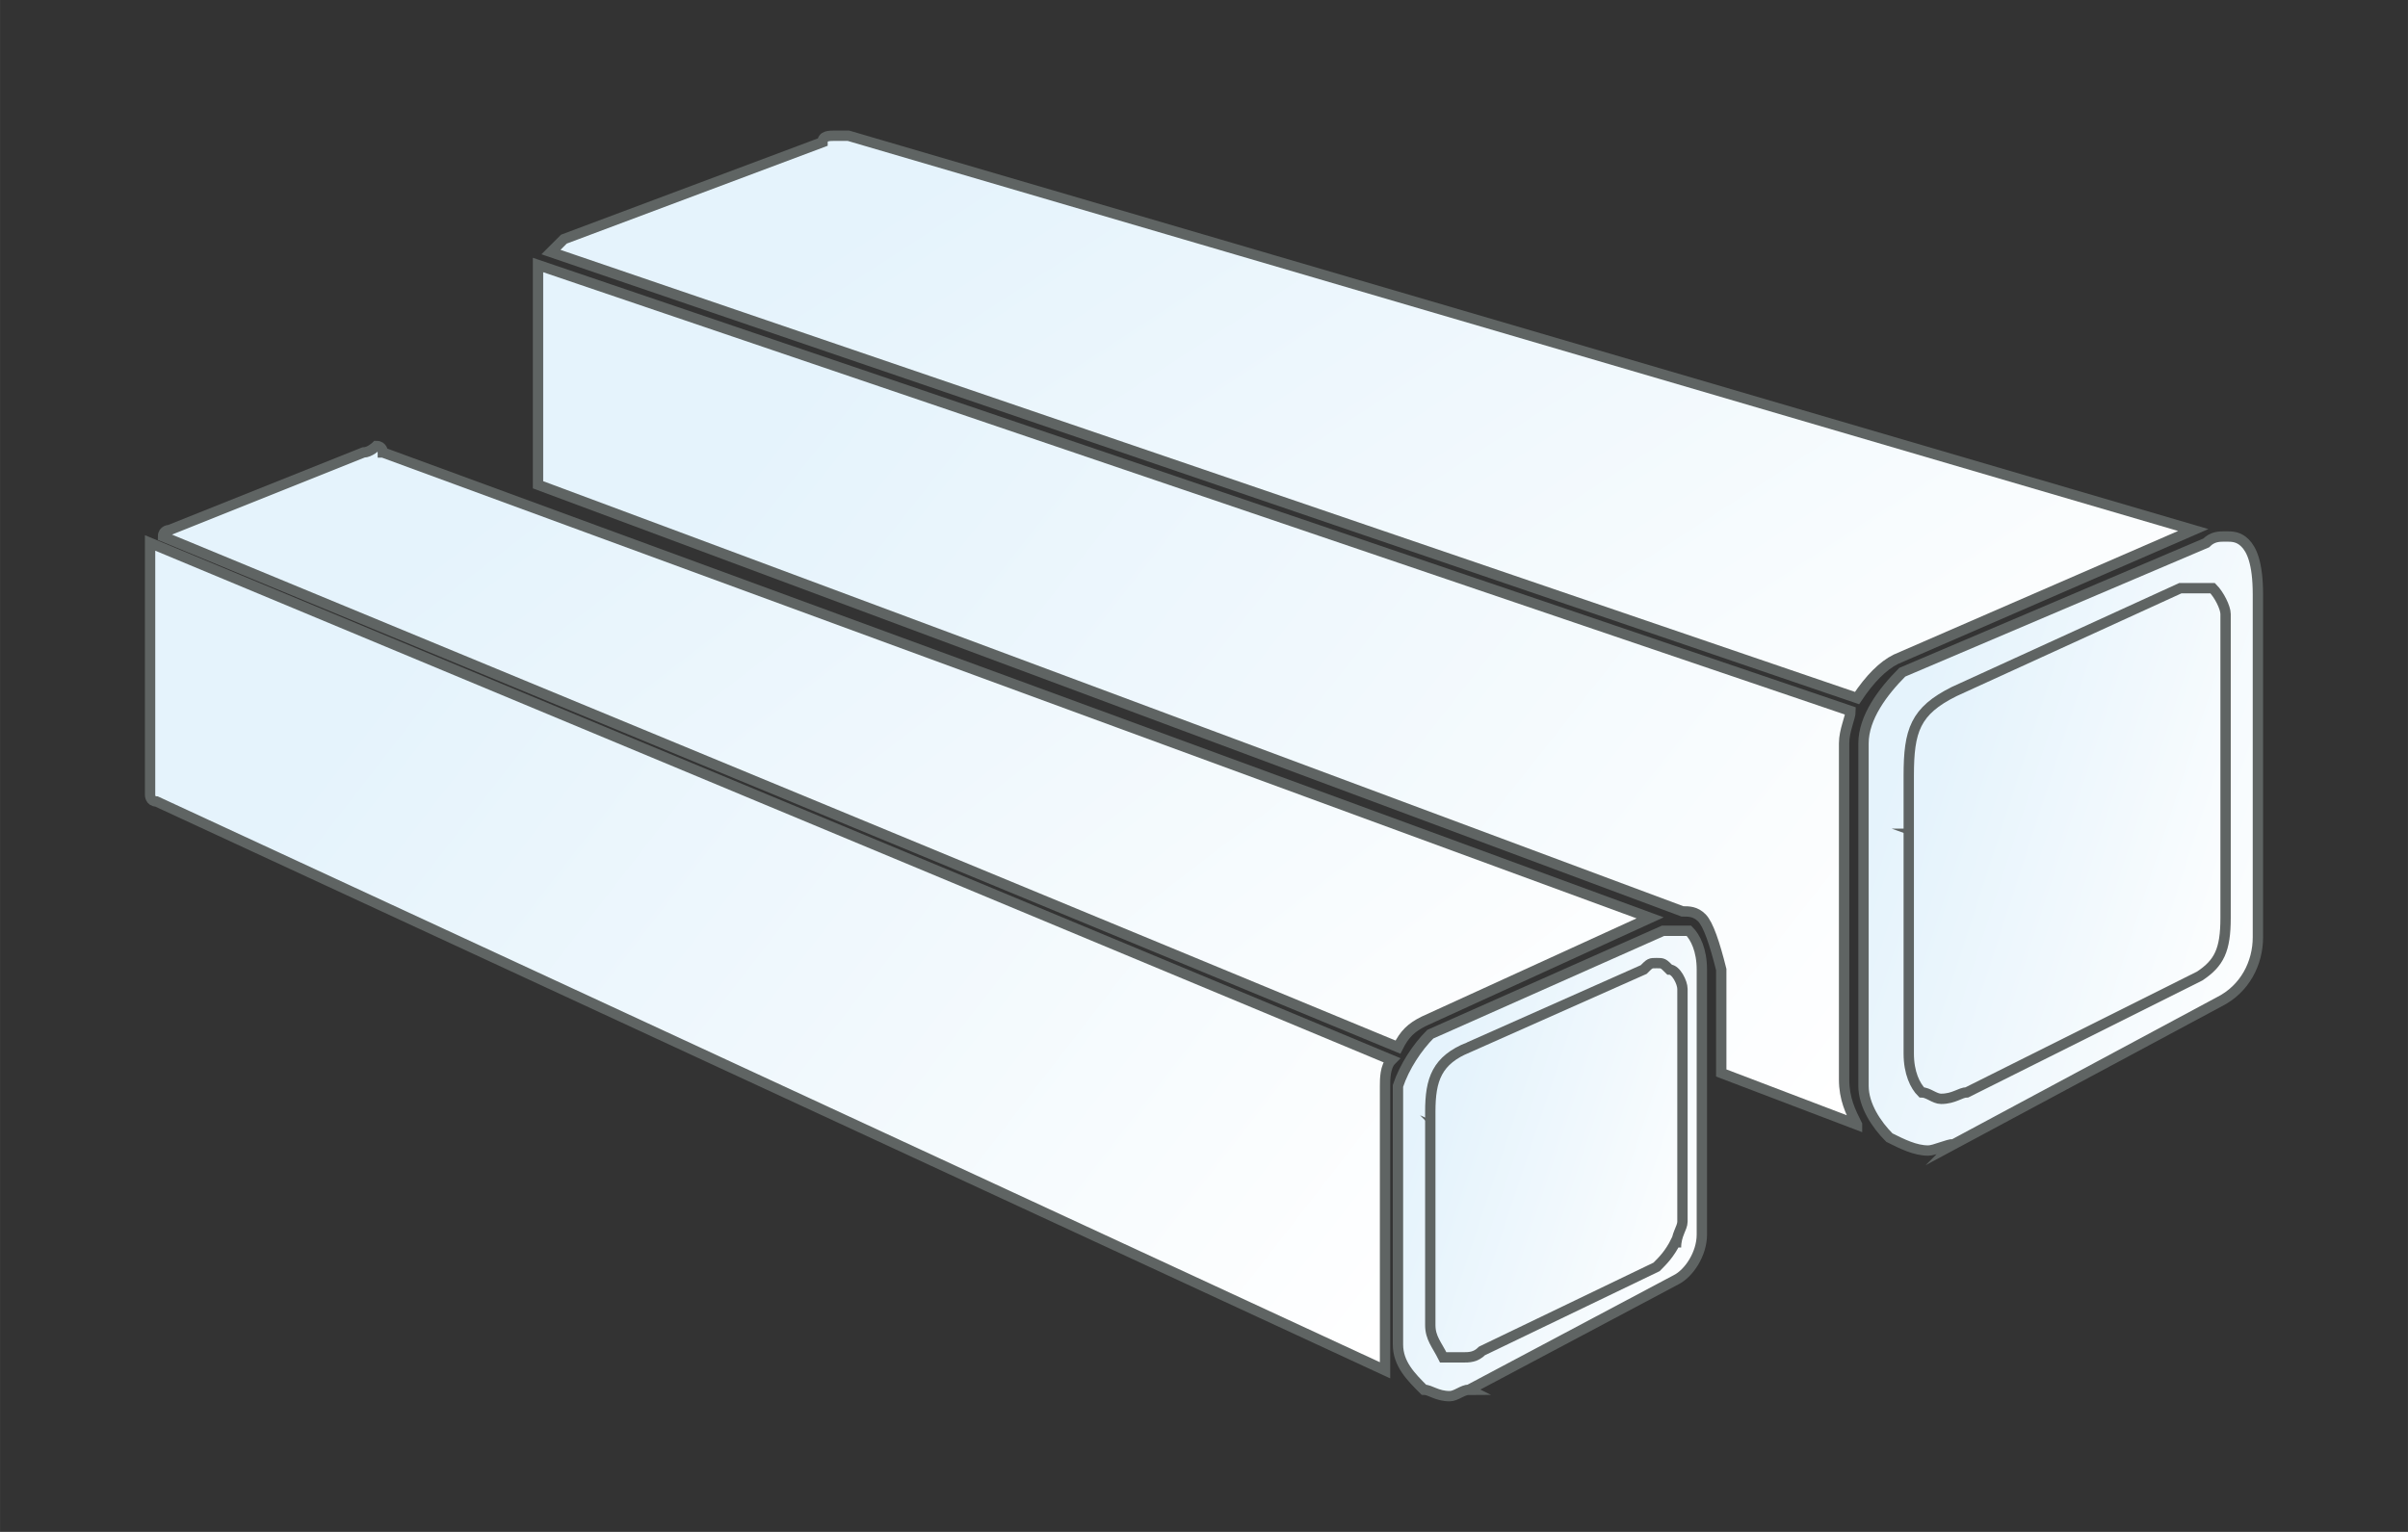<?xml version="1.0" encoding="UTF-8"?>
<!DOCTYPE svg PUBLIC "-//W3C//DTD SVG 1.1//EN" "http://www.w3.org/Graphics/SVG/1.1/DTD/svg11.dtd">
<!-- Creator: CorelDRAW -->
<svg xmlns="http://www.w3.org/2000/svg" xml:space="preserve" width="46.567mm" height="29.633mm" version="1.1" style="shape-rendering:geometricPrecision; text-rendering:geometricPrecision; image-rendering:optimizeQuality; fill-rule:evenodd; clip-rule:evenodd"
viewBox="0 0 4656.66 2963.32"
 xmlns:xlink="http://www.w3.org/1999/xlink"
 xmlns:xodm="http://www.corel.com/coreldraw/odm/2003">
 <rect x="0" y="0" width="4656.66" height="2963.32" fill="#333333" stroke="none"/>
 <defs>
  <style type="text/css">
   <![CDATA[
    .str0 {stroke:#5F6463;stroke-width:20;stroke-miterlimit:22.926}
    .fil0 {fill:url(#id0)}
   ]]>
  </style>
  <linearGradient id="id0" gradientUnits="objectBoundingBox" x1="19.753%" y1="13.872%" x2="116.247%" y2="64.128%">
   <stop offset="0" style="stop-opacity:1; stop-color:#E5F3FC"/>
   <stop offset="0.522" style="stop-opacity:1; stop-color:#F2F9FD"/>
   <stop offset="1" style="stop-opacity:1; stop-color:white"/>
  </linearGradient>
 </defs>
 <g id="Слой_x0020_1">
  <g id="_2513345931872">
   <path class="fil0 str0" d="M2840.98 2688.28l400.12 -212.57c25,-12.5 50.01,-50.01 50.01,-87.52 0,0 0,0 0,-12.51l0 -500.15c0,-37.51 -12.5,-62.52 -25.01,-75.02 0,0 -12.5,0 -25,0 0,0 -12.51,0 -25.01,0l-450.14 200.06c-25,25.01 -50.01,62.52 -62.52,100.03l0 500.15c0,0 0,0 0,0 0,37.51 25.01,62.52 50.02,87.53 12.5,0 25.01,12.5 50.01,12.5 12.51,0 25.01,-12.5 37.52,-12.5l0 0z"/>
   <path class="fil0 str0" d="M2790.96 2188.13l425.13 187.55c0,0 0,0 0,0 0,-12.5 0,-12.5 0,-12.5l0 -450.14c0,0 0,0 0,0 0,-12.5 0,-12.5 0,-25.01 -12.5,0 -12.5,0 -12.5,0 0,0 -12.51,0 -12.51,12.51l-337.6 137.54c-50.02,37.51 -62.52,50.01 -62.52,112.53l0 37.52z"/>
   <path class="fil0 str0" d="M2815.97 2600.75c0,0 12.5,0 37.51,-12.5l337.6 -162.55c12.51,-12.51 12.51,-12.51 25.01,-25.01l-425.13 -187.56 0 337.6c0,25.01 12.5,37.52 25.01,50.02l0 0z"/>
   <path class="fil0 str0" d="M2840.98 2025.58l337.6 -150.05c12.5,-12.5 12.5,-12.5 25.01,-12.5 12.5,0 12.5,0 25,12.5 12.51,0 25.01,25.01 25.01,37.51 0,0 0,0 0,0l0 450.14c0,0 0,0 0,0 0,12.5 -12.5,25.01 -12.5,50.01l0 -12.5 0 0c-12.51,25.01 -25.01,37.51 -37.51,50.01l-337.61 162.55 0 0c-12.5,12.51 -25,12.51 -37.51,12.51 0,0 0,0 0,0 -12.5,0 -25.01,0 -37.51,0 -12.5,-25.01 -25.01,-37.51 -25.01,-62.52 0,0 0,-12.51 0,-12.51l0 -400.12c0,-62.52 12.51,-100.03 75.03,-125.03l0 0z"/>
   <path class="fil0 str0" d="M290.21 1537.93c0,0 0,12.5 12.5,12.5l2375.72 1100.33c0,-12.5 0,-25 0,-50.01 0,0 0,0 0,0l0 -500.15c0,-12.51 0,-37.51 12.5,-50.02l-2400.72 -1000.3c0,12.51 0,25.01 0,37.51l0 450.14z"/>
   <path class="fil0 str0" d="M3591.2 2175.62c-12.5,-25.01 -25.01,-50.01 -25.01,-87.53 0,0 0,0 0,0l0 -650.19c0,-25.01 12.51,-50.02 12.51,-62.52l-2538.27 -862.76c0,12.5 0,25.01 0,37.51l0 387.62 2213.17 825.25c12.5,0 25.01,0 37.51,12.5 12.51,12.5 25.01,50.02 37.51,100.03l0 200.06 262.58 100.03z"/>
   <path class="fil0 str0" d="M3778.76 2213.13l512.65 -275.08c50.02,-25.01 75.03,-75.02 75.03,-125.04 0,0 0,0 0,-12.5l0 -650.2c0,-62.52 -12.51,-87.52 -25.01,-100.03 -12.51,-12.5 -25.01,-12.5 -37.51,-12.5 -12.51,0 -25.01,0 -37.51,12.5l-587.68 250.08c-37.51,37.51 -75.02,87.52 -75.02,137.54l0 650.19c0,0 0,0 0,12.51 0,37.51 25,75.02 50.01,100.03 25.01,12.5 50.02,25.01 75.02,25.01 12.51,0 37.51,-12.51 50.02,-12.51l0 0z"/>
   <path class="fil0 str0" d="M1640.61 262.54c-12.5,0 -12.5,0 -25,0 -12.51,0 -25.01,0 -25.01,12.51l-500.15 187.55c-12.51,12.51 -25.01,25.01 -25.01,25.01l2525.76 862.76c25.01,-37.51 50.02,-62.52 75.02,-75.02l575.18 -250.08 -2600.79 -762.73z"/>
   <path class="fil0 str0" d="M740.34 875.23c0,0 0,-12.5 -12.5,-12.5 0,0 -12.51,12.5 -25.01,12.5l-375.11 150.04c0,0 -12.51,0 -12.51,12.51l2388.22 987.8c12.51,-25.01 25.01,-37.52 50.02,-50.02l437.63 -200.06 -2450.74 -900.27z"/>
   <path class="fil0 str0" d="M3716.24 1612.95l562.67 200.06c0,-12.5 0,-25.01 0,-37.51 0,0 0,0 0,0l0 -575.17c0,0 0,0 0,0 0,-12.51 -12.5,-25.01 -12.5,-37.51 0,0 -12.51,0 -12.51,0 -12.5,0 -12.5,0 -25.01,12.5l-437.63 187.56c-62.52,37.51 -75.02,62.51 -75.02,137.54l0 112.53z"/>
   <path class="fil0 str0" d="M3741.25 2088.09c0,0 12.5,0 12.5,0 12.5,0 25.01,0 37.51,0l450.14 -225.06c12.5,-12.51 12.5,-12.51 25.01,-25.01l-550.17 -200.06 0 387.62c0,37.51 0,50.01 25.01,62.51l0 0z"/>
   <path class="fil0 str0" d="M3778.76 1337.87l437.63 -200.06c12.5,0 25.01,0 37.51,0 12.51,0 12.51,0 25.01,0 12.5,12.5 25.01,37.51 25.01,50.01 0,0 0,12.51 0,12.51l0 575.17c0,62.52 -12.51,87.53 -50.02,112.53l-450.13 225.07 0 0c-12.51,0 -25.01,12.51 -50.02,12.51 0,0 0,0 0,0 -12.5,0 -25.01,-12.51 -37.51,-12.51 -12.5,-12.5 -25.01,-37.51 -25.01,-75.02 0,0 0,-12.5 0,-12.5l0 -525.16c0,-87.53 12.51,-125.04 87.53,-162.55z"/>
  </g>
 </g>
</svg>
